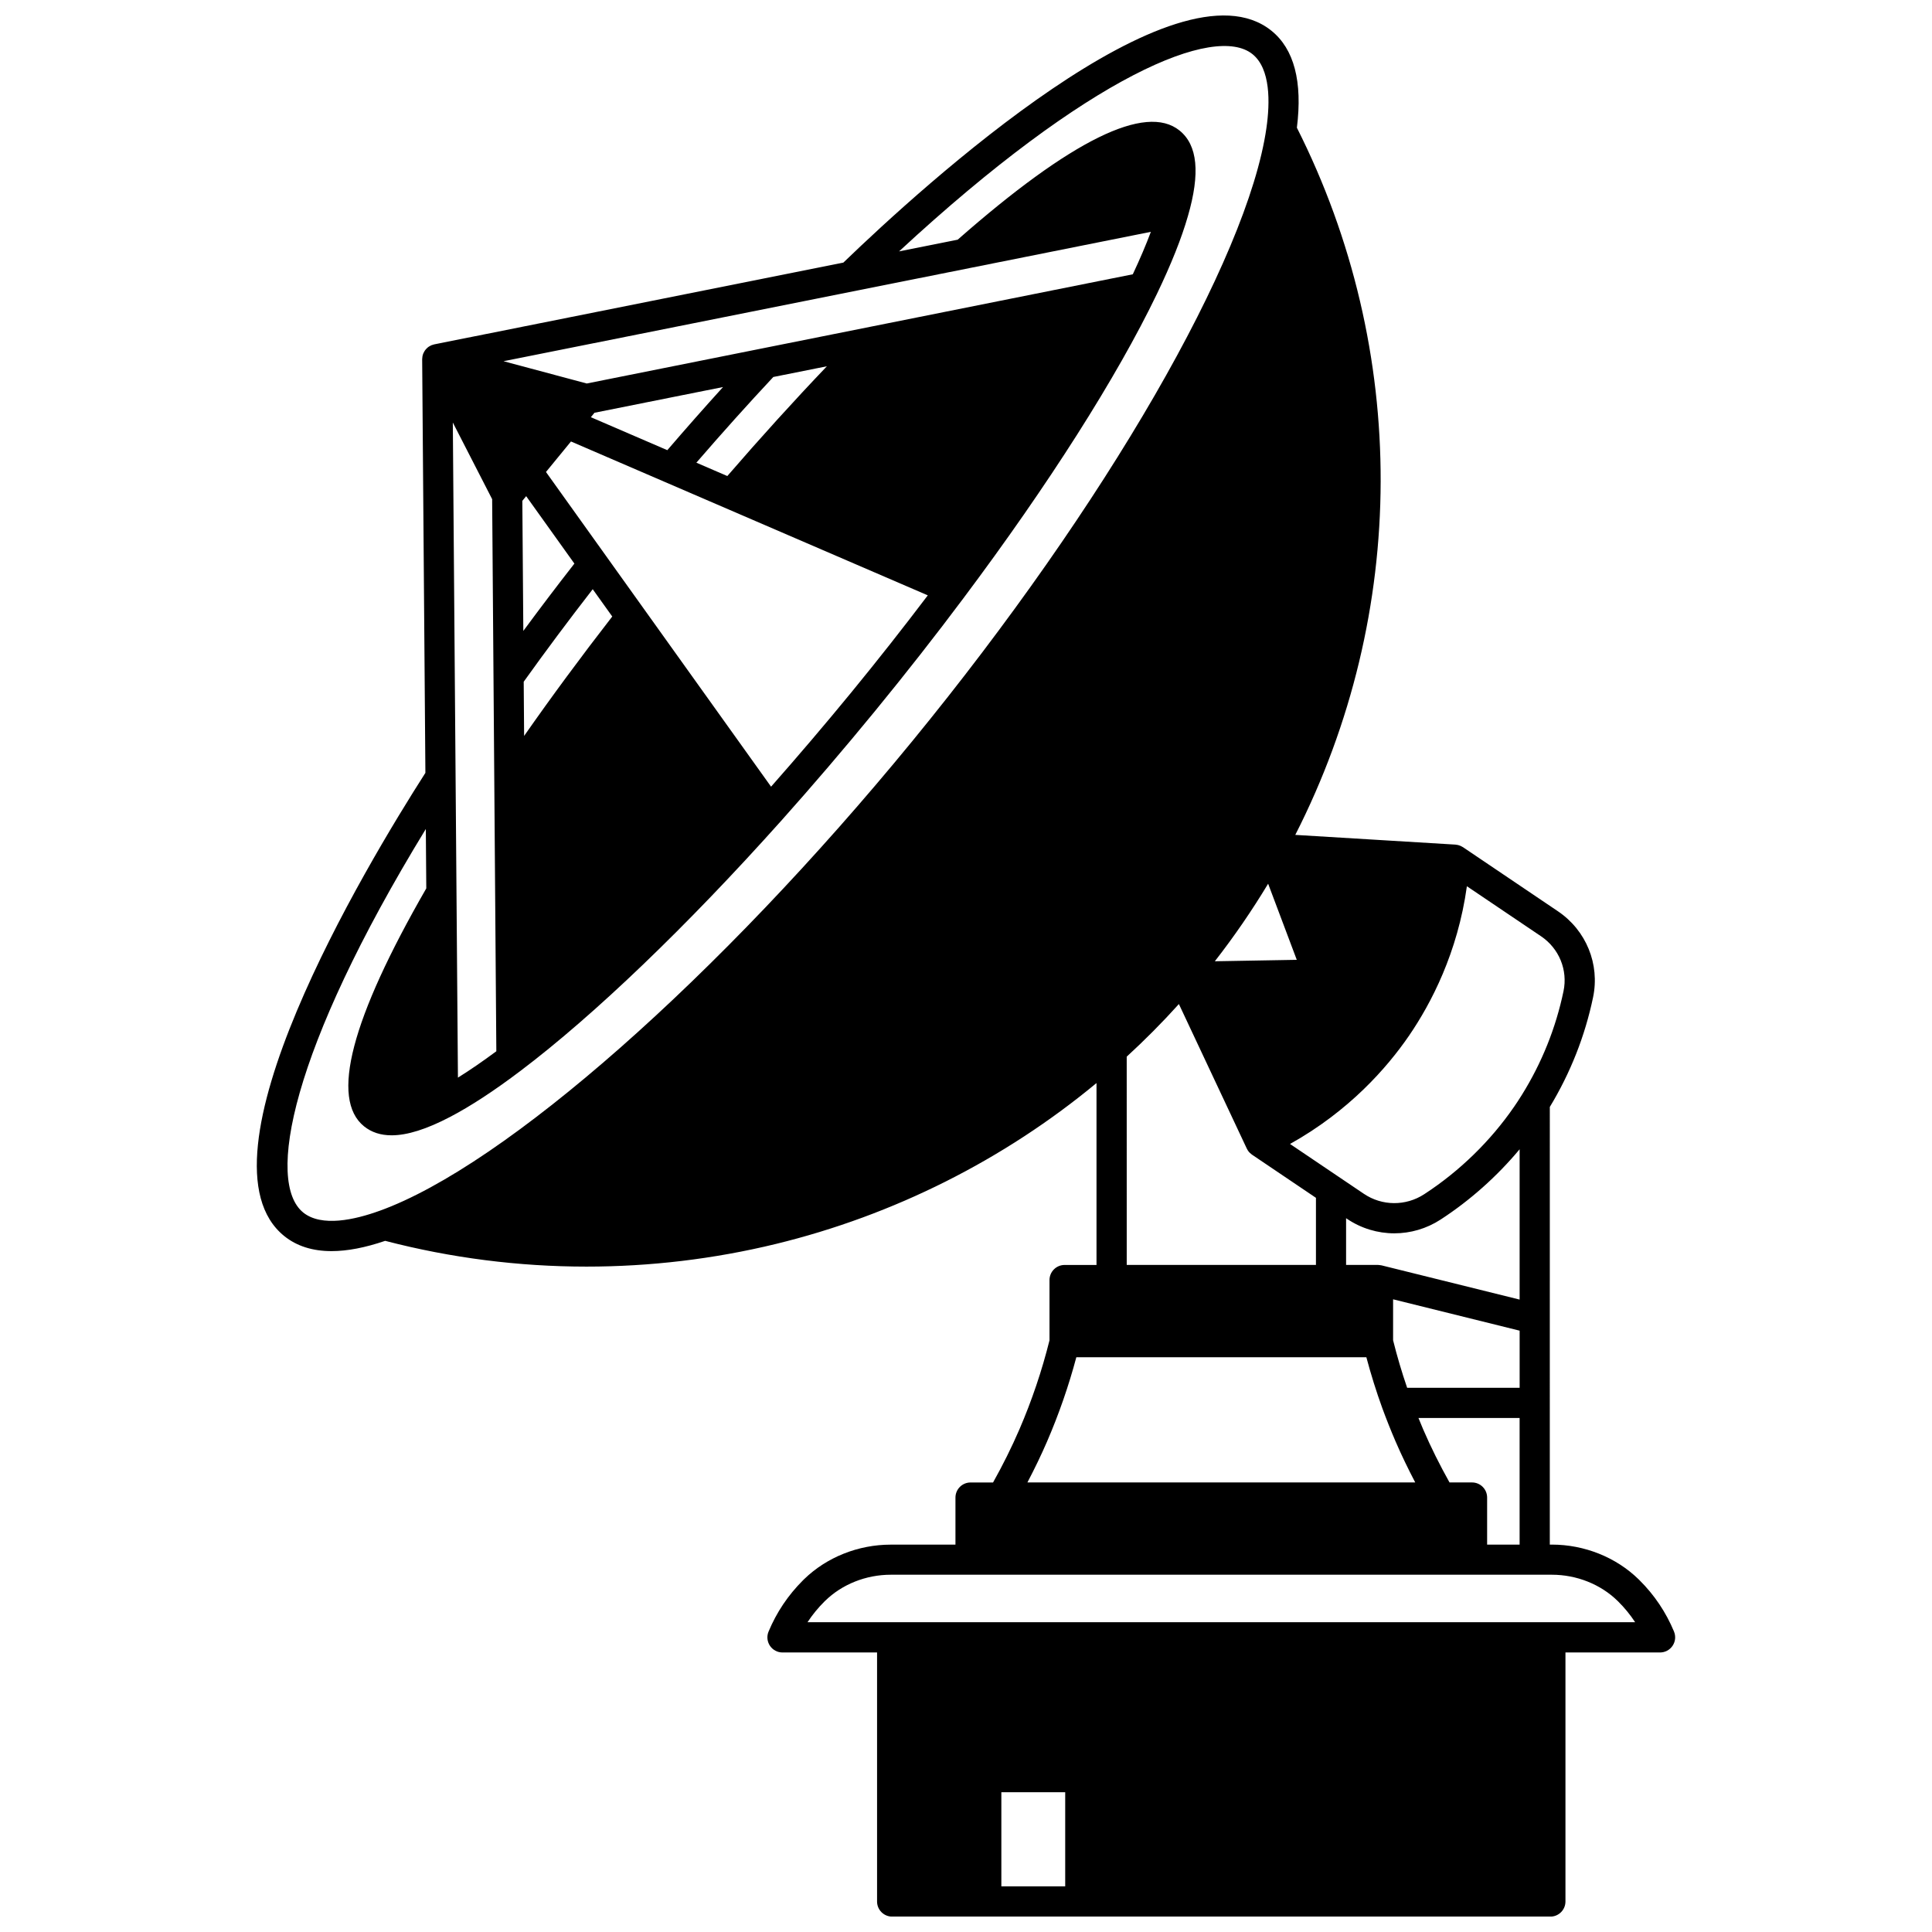 <?xml version="1.0" encoding="UTF-8"?>
<!-- Uploaded to: ICON Repo, www.iconrepo.com, Generator: ICON Repo Mixer Tools -->
<svg width="800px" height="800px" version="1.1" viewBox="144 144 512 512" xmlns="http://www.w3.org/2000/svg">
 <defs>
  <clipPath id="a">
   <path d="m212 148.09h376v503.81h-376z"/>
  </clipPath>
 </defs>
 <g clip-path="url(#a)">
  <path d="m587.63 576.38c-2.133-5.129-5.223-9.723-9.133-13.598-0.09-0.098-0.18-0.188-0.273-0.27-5.981-5.832-14.348-9.176-22.973-9.176h-0.539l0.004-115.98c5.453-9.012 9.316-18.773 11.461-29.043 1.84-8.797-1.812-17.75-9.305-22.812l-25.176-16.992c-0.074-0.051-0.156-0.082-0.234-0.125-0.121-0.07-0.238-0.141-0.367-0.199-0.125-0.055-0.25-0.098-0.379-0.141-0.117-0.039-0.234-0.078-0.355-0.109-0.141-0.031-0.277-0.051-0.422-0.066-0.082-0.012-0.16-0.035-0.242-0.039-7.559-0.449-15.141-0.914-22.723-1.379-6.578-0.402-13.145-0.801-19.711-1.195 29.98-58.844 30.215-128.34 0.426-187.41 1.527-12.215-0.734-20.867-6.758-25.711-25.047-20.168-92.055 40.828-113.43 61.457l-108.41 21.668c-0.008 0-0.016 0.004-0.02 0.008-0.055 0.012-0.105 0.031-0.16 0.043-0.164 0.039-0.324 0.094-0.484 0.152-0.039 0.016-0.082 0.023-0.121 0.039-0.031 0.016-0.059 0.031-0.09 0.047-0.188 0.086-0.371 0.184-0.543 0.301-0.016 0.012-0.035 0.02-0.051 0.031l-0.004 0.004c-0.004 0.004-0.008 0.008-0.012 0.008-0.184 0.125-0.352 0.273-0.512 0.43-0.02 0.02-0.043 0.035-0.062 0.055-0.031 0.031-0.055 0.074-0.086 0.105-0.059 0.062-0.121 0.121-0.18 0.191-0.051 0.062-0.09 0.129-0.133 0.191-0.027 0.035-0.059 0.066-0.082 0.102-0.02 0.027-0.027 0.059-0.047 0.082-0.105 0.168-0.199 0.34-0.277 0.52-0.012 0.027-0.027 0.051-0.039 0.074-0.004 0.008-0.008 0.016-0.008 0.02-0.086 0.207-0.148 0.422-0.195 0.637-0.008 0.031-0.02 0.059-0.023 0.09-0.008 0.043-0.008 0.09-0.016 0.137-0.027 0.164-0.043 0.328-0.051 0.492-0.004 0.059-0.012 0.109-0.012 0.168 0 0.008-0.004 0.016-0.004 0.023l0.855 109.61c-15.996 24.988-62.477 102.55-37.391 122.76 3.297 2.652 7.484 3.981 12.527 3.981 4.16 0 8.906-0.914 14.207-2.723 17.426 4.539 35.379 6.828 53.352 6.828 16.848 0 33.707-2 50.152-5.996 31.238-7.598 60.441-22.289 85.004-42.648v48.207h-8.457c-2.207 0-4 1.789-4 4v15.969c-2 8.027-4.68 15.973-7.981 23.617-2.047 4.742-4.398 9.457-6.977 14.059h-5.965c-2.207 0-4 1.789-4 4v12.473h-17.152c-8.613 0-16.973 3.336-22.949 9.152-0.121 0.109-0.234 0.223-0.348 0.344-3.914 3.902-6.969 8.465-9.082 13.551-0.516 1.234-0.375 2.641 0.367 3.754 0.742 1.113 1.988 1.777 3.324 1.777h25.066v66c0 2.207 1.789 4 4 4h174.43c2.207 0 4-1.789 4-4v-66h25.066c1.336 0 2.582-0.668 3.324-1.777 0.754-1.117 0.891-2.523 0.375-3.758zm-49.527-23.043v-12.473c0-2.207-1.789-4-4-4h-5.965c-2.578-4.602-4.93-9.312-6.977-14.055-0.43-0.996-0.84-2.012-1.254-3.027h26.805v33.555zm-37.133-86.336c3.789 2.562 8.16 3.844 12.535 3.844 4.262 0 8.535-1.219 12.281-3.656 7.828-5.094 14.941-11.445 20.93-18.621v39.836l-36.57-9.066c-0.023-0.008-0.051-0.004-0.074-0.012-0.133-0.031-0.27-0.043-0.406-0.059-0.137-0.016-0.273-0.039-0.41-0.043-0.023 0-0.047-0.008-0.074-0.008h-8.457v-12.383zm15.941 44.785c-1.422-4.148-2.676-8.371-3.727-12.602v-10.855l33.535 8.312v15.145zm41.434-105.11c-2.031 9.738-5.742 18.98-11.031 27.48-0.781 1.262-1.5 2.328-2.035 3.109-6.258 9.109-14.508 17.141-23.855 23.219-4.894 3.184-11.168 3.141-15.984-0.113l-19.57-13.207c15.617-8.707 25.664-20.145 31.516-28.664 5.852-8.535 12.914-22.016 15.355-39.637l19.648 13.258c4.793 3.234 7.129 8.945 5.957 14.555zm-78.277-28.48 7.59 20.168-21.715 0.383c5.117-6.57 9.84-13.449 14.125-20.551zm-143.32-108.04-8.203-3.539c6.789-7.856 13.625-15.477 20.391-22.711l14.199-2.84c-8.723 9.137-17.559 18.883-26.387 29.09zm-15.902-6.856-20.262-8.738 0.965-1.18 34.062-6.812c-4.922 5.426-9.859 11.016-14.766 16.73zm-37.949 75.727-0.109-14.359c5.816-8.137 11.953-16.359 18.289-24.52l5.176 7.234c-8.293 10.691-16.117 21.289-23.355 31.645zm-0.211-27.824-0.262-34.477 1.016-1.238 12.781 17.871c-4.629 5.93-9.152 11.891-13.535 17.844zm-17.328 118.38-1.355-173.61 10.422 20.312 1.109 146.31c-3.625 2.688-7.027 5.027-10.176 6.988zm82.984-77.102-59.652-83.398 6.625-8.086 94.562 40.777c-6.414 8.469-13.195 17.09-20.258 25.707-7.035 8.578-14.176 16.953-21.277 25zm100.65-147.04c-1.281 3.426-2.883 7.191-4.785 11.246l-144.71 28.945-22.055-5.906zm-224.63 259.89c-9.871-7.949-3.43-42.91 32.488-101.64l0.121 15.742c-19.922 34.605-25.477 55.824-16.484 63.062 1.969 1.582 4.391 2.375 7.293 2.375 4.148 0 9.281-1.621 15.488-4.867 5.434-2.836 11.723-6.949 18.691-12.227 19.488-14.723 44.008-38.238 69.039-66.227 8.262-9.246 16.609-19.008 24.809-29.008 8.262-10.086 16.18-20.191 23.535-30.031 22.5-30.027 40.691-58.641 51.23-80.566 3.801-7.898 6.57-14.852 8.234-20.66 3.309-11.406 2.582-18.828-2.223-22.699-8.961-7.215-28.742 2.527-58.785 28.934l-15.539 3.106c50.59-46.852 83.773-60.238 93.66-52.277 4.824 3.883 4.672 12.805 3.695 19.605-4.969 34.715-42.695 100.02-93.879 162.5-51.176 62.469-107.9 112.47-141.15 124.43-0.012 0.004-0.02 0.004-0.031 0.008-6.539 2.363-15.34 4.348-20.191 0.445zm218.23-41.305c4.797-4.398 9.43-9.059 13.828-13.941l17.996 38.305c0.062 0.137 0.141 0.262 0.219 0.387 0.023 0.035 0.039 0.078 0.062 0.113 0.129 0.199 0.277 0.375 0.438 0.543 0.039 0.043 0.086 0.082 0.129 0.125 0.145 0.137 0.293 0.266 0.453 0.379 0.027 0.02 0.051 0.047 0.082 0.066l16.941 11.434v17.777h-50.145zm-21.086 101.94c3.121-7.231 5.715-14.711 7.734-22.285h76.859c1.211 4.551 2.625 9.082 4.234 13.512 1.086 2.961 2.262 5.91 3.492 8.773 1.582 3.66 3.34 7.297 5.223 10.891h-102.77c1.887-3.594 3.644-7.231 5.227-10.891zm-12.137 93h16.922v24.938h-16.922zm-51.367-45.059c1.293-1.977 2.801-3.816 4.504-5.508 0.027-0.027 0.055-0.051 0.078-0.078 0.016-0.016 0.031-0.031 0.051-0.047 4.5-4.418 10.859-6.953 17.441-6.953h175.18c6.582 0 12.938 2.535 17.441 6.953 0.016 0.016 0.031 0.031 0.051 0.047 0.027 0.031 0.059 0.062 0.078 0.078 1.703 1.688 3.207 3.531 4.504 5.508z"/>
 </g>
</svg>